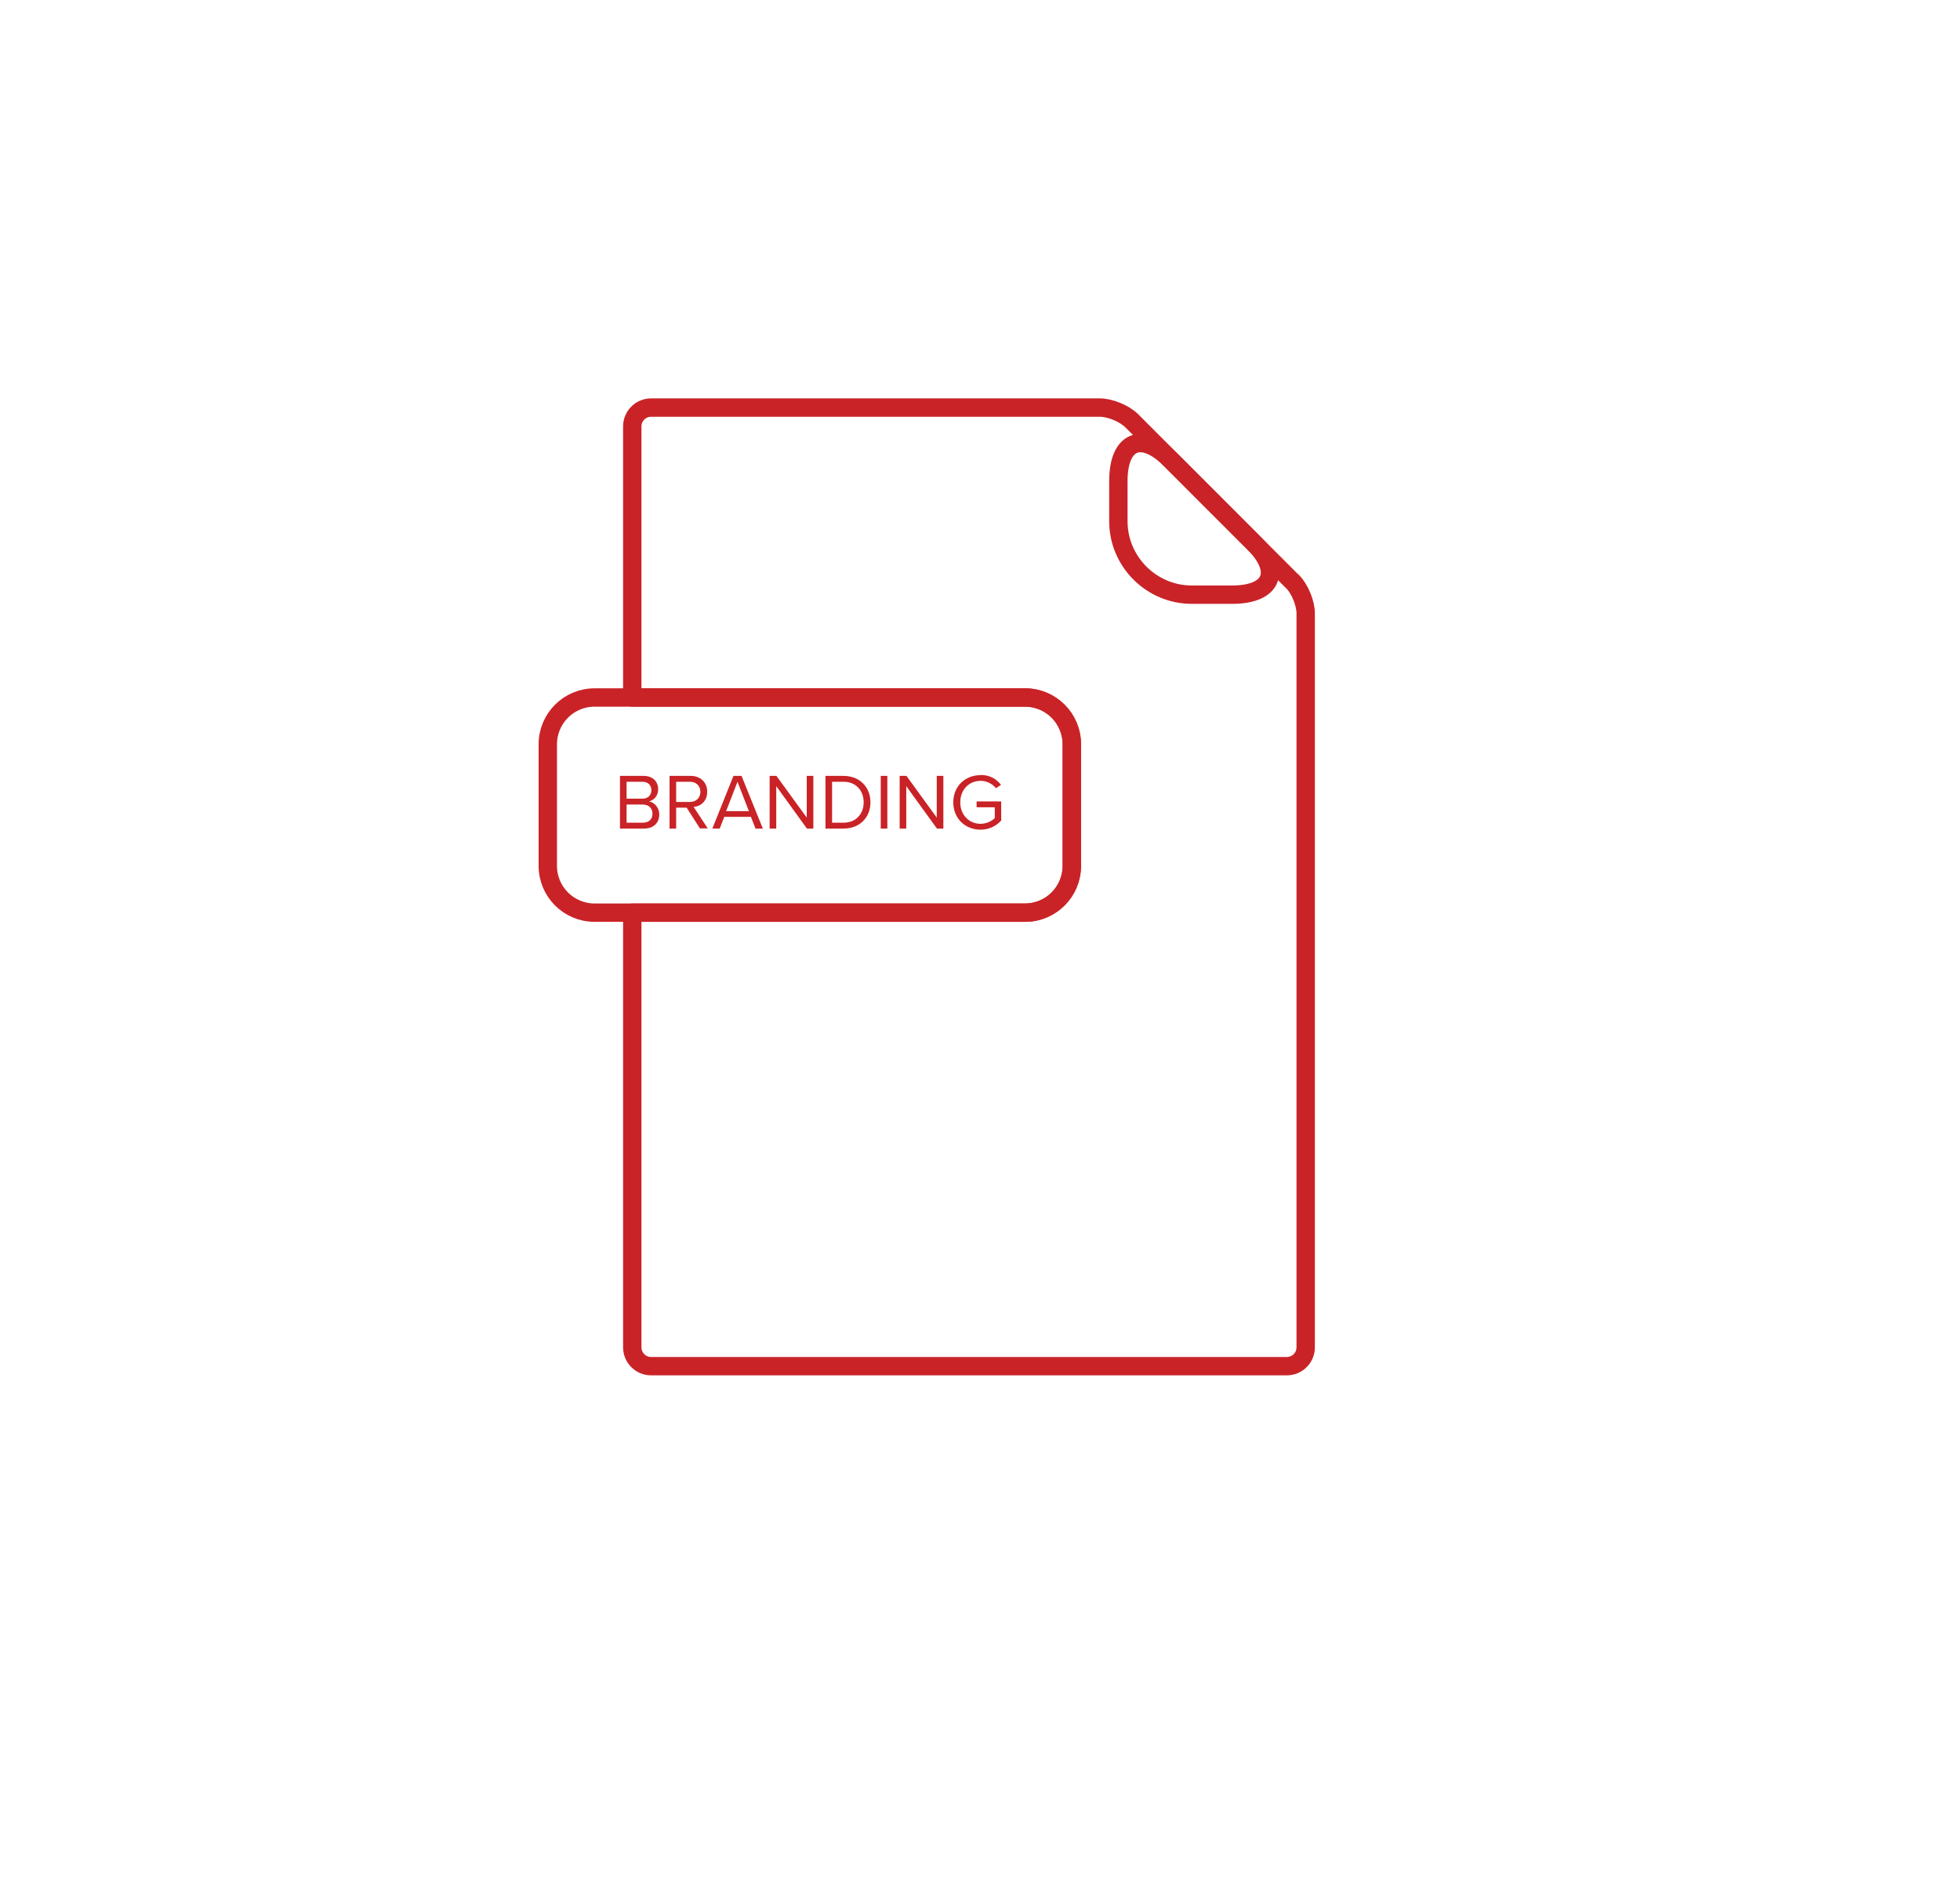 <?xml version="1.0" encoding="UTF-8"?> <svg xmlns="http://www.w3.org/2000/svg" id="Red_Icons" viewBox="0 0 106.73 102.9"><defs><style>.cls-1{fill:none;stroke:#c92327;stroke-linecap:round;stroke-linejoin:round;}.cls-2{fill:#c92327;}</style></defs><g id="Branding"><path class="cls-1" d="m63.73,25.03c-1.56-1.56-2.83-1.03-2.83,1.17v2.19c0,2.2,1.8,4,4,4h2.19c2.2,0,2.73-1.27,1.17-2.83l-4.53-4.53Z"></path><path class="cls-1" d="m70.37,31.67l-8.74-8.75c-.4-.4-1.18-.72-1.74-.72h-24.44c-.56,0-1.02.46-1.02,1.02v14.77h21.39c1.41,0,2.55,1.14,2.55,2.55v6.62c0,1.41-1.14,2.55-2.55,2.55h-21.39v23.68c0,.56.46,1.02,1.02,1.02h34.63c.56,0,1.02-.46,1.02-1.02v-39.98c0-.56-.32-1.34-.72-1.74Z"></path><path class="cls-1" d="m55.81,37.99h-23.43c-1.41,0-2.55,1.14-2.55,2.55v6.62c0,1.41,1.14,2.55,2.55,2.55h23.43c1.41,0,2.55-1.14,2.55-2.55v-6.62c0-1.41-1.14-2.55-2.55-2.55Z"></path></g><path class="cls-2" d="m33.76,45.13v-2.87h1.28c.5,0,.8.3.8.73,0,.36-.24.6-.5.66.31.05.56.36.56.71,0,.46-.31.77-.83.77h-1.31Zm.36-1.63h.86c.32,0,.49-.2.49-.46s-.17-.46-.49-.46h-.86v.93Zm0,1.31h.88c.34,0,.53-.19.53-.5,0-.26-.18-.49-.53-.49h-.88v.99Z"></path><path class="cls-2" d="m38.12,45.13l-.73-1.14h-.57v1.14h-.36v-2.87h1.15c.52,0,.9.34.9.86s-.35.8-.74.83l.77,1.17h-.42Zm-.55-2.55h-.75v1.1h.75c.34,0,.57-.23.57-.55s-.23-.55-.57-.55Z"></path><path class="cls-2" d="m41.14,45.13l-.25-.64h-1.45l-.25.64h-.4l1.15-2.87h.44l1.16,2.87h-.4Zm-.98-2.55l-.62,1.6h1.24l-.62-1.6Z"></path><path class="cls-2" d="m43.94,45.13l-1.67-2.31v2.31h-.36v-2.87h.37l1.65,2.27v-2.27h.36v2.87h-.34Z"></path><path class="cls-2" d="m44.95,45.13v-2.87h.98c.89,0,1.47.62,1.47,1.44s-.58,1.43-1.47,1.43h-.98Zm.36-.32h.62c.7,0,1.1-.5,1.1-1.11s-.39-1.12-1.1-1.12h-.62v2.23Z"></path><path class="cls-2" d="m47.96,45.13v-2.87h.36v2.87h-.36Z"></path><path class="cls-2" d="m51.02,45.13l-1.67-2.31v2.31h-.36v-2.87h.37l1.65,2.27v-2.27h.36v2.87h-.34Z"></path><path class="cls-2" d="m53.4,42.21c.51,0,.86.22,1.11.54l-.28.18c-.18-.23-.49-.4-.83-.4-.63,0-1.11.48-1.11,1.17s.48,1.17,1.11,1.17c.34,0,.63-.17.77-.31v-.59h-.99v-.32h1.34v1.04c-.27.3-.66.5-1.13.5-.82,0-1.48-.6-1.48-1.49s.66-1.48,1.48-1.48Z"></path></svg> 